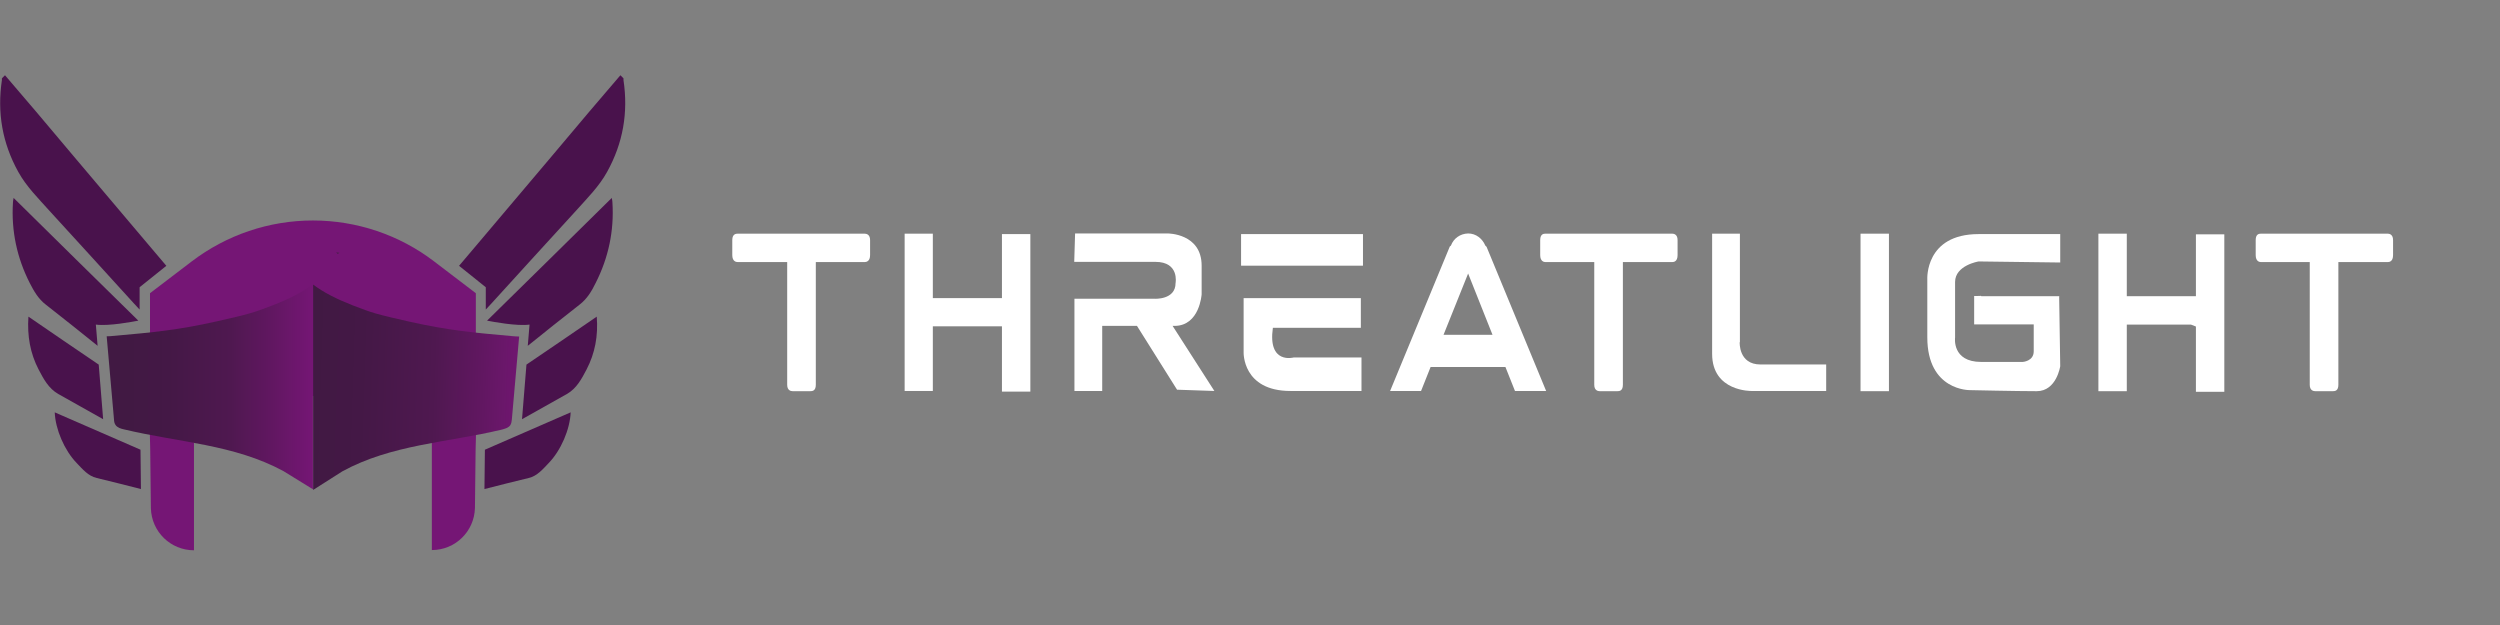 <?xml version="1.0" encoding="utf-8"?>
<svg xmlns="http://www.w3.org/2000/svg" viewBox="0 0 400 100" xmlns:bx="https://boxy-svg.com" width="400px" height="100px"><rect x="0" y="0" width="400" height="100" fill="#808080" stroke="none"/><defs><linearGradient id="paint0_linear_4334_1938" x1="40.901" y1="22.102" x2="41.348" y2="22.102" gradientUnits="userSpaceOnUse" gradientTransform="matrix(1, 0, 0, 1, 176.335, 257.802)"><stop stop-color="#411943"/><stop offset="0.3" stop-color="#461B48"/><stop offset="0.7" stop-color="#571F58"/><stop offset="1" stop-color="#6B2268"/></linearGradient><linearGradient id="paint1_linear_4334_1938" x1="38.136" y1="37.981" x2="13.565" y2="37.981" gradientUnits="userSpaceOnUse" gradientTransform="matrix(1, 0, 0, 1, 176.335, 257.802)"><stop stop-color="#751675"/><stop offset="0.2" stop-color="#611761"/><stop offset="0.4" stop-color="#4F1850"/><stop offset="0.7" stop-color="#441846"/><stop offset="0.9" stop-color="#411943"/></linearGradient><linearGradient id="paint2_linear_4334_1938" x1="63.996" y1="38.824" x2="35.212" y2="37.903" gradientUnits="userSpaceOnUse" gradientTransform="matrix(1, 0, 0, 1, 176.335, 257.802)"><stop stop-color="#751675"/><stop offset="0.2" stop-color="#611761"/><stop offset="0.4" stop-color="#4F1850"/><stop offset="0.7" stop-color="#441846"/><stop offset="0.9" stop-color="#411943"/></linearGradient><bx:export><bx:file format="svg" href="#object-2" path="Untitled 3.svg"/><bx:file format="svg" href="#object-3" path="Untitled 4.svg"/><bx:file format="svg" href="#object-4" path="Untitled 5.svg"/><bx:file format="svg" href="#object-5" path="Untitled 6.svg"/><bx:file format="svg" href="#object-6" path="Untitled 7.svg"/><bx:file format="svg" href="#object-7" path="Untitled 8.svg"/><bx:file format="svg" href="#object-8" path="Untitled 9.svg"/><bx:file format="svg" href="#object-9" path="Untitled 10.svg"/><bx:file format="svg" href="#object-10" path="Untitled 11.svg"/><bx:file format="svg" href="#object-11" path="Untitled 12.svg"/><bx:file format="svg" href="#object-12" path="Untitled 13.svg"/><bx:file format="svg" href="#object-13" path="Untitled 14.svg"/><bx:file format="svg" href="#object-14" path="Untitled 15.svg"/><bx:file format="svg" href="#object-15" path="Untitled 16.svg"/><bx:file format="svg" href="#object-1"/><bx:file format="svg" href="#object-17" path="Untitled 2.svg"/><bx:file format="svg" path="Untitled 17.svg"/></bx:export><bx:grid x="0" y="0" width="100" height="100" divisions="1"/></defs><g transform="matrix(1.288, 0, 0, 1.288, -217.587, -327.22)" id="object-1" style=""><path fill-rule="evenodd" clip-rule="evenodd" d="M 276.308 283.08 L 260.586 283.08 C 260.375 283.08 259.901 283.107 259.901 283.871 L 259.901 285.74 C 259.901 286.53 260.375 286.609 260.586 286.609 L 266.722 286.609 L 266.722 301.857 C 266.722 302.568 267.196 302.647 267.407 302.647 L 269.592 302.647 C 269.829 302.647 270.277 302.621 270.277 301.857 L 270.277 286.609 L 276.334 286.609 C 276.545 286.609 277.019 286.53 277.019 285.74 L 277.019 283.871 C 277.019 283.159 276.545 283.08 276.334 283.08 L 276.308 283.08 Z" fill="white" style="stroke-width: 1;"/><path fill-rule="evenodd" clip-rule="evenodd" d="M 376.644 283.08 L 360.922 283.08 C 360.711 283.08 360.263 283.107 360.263 283.871 L 360.263 285.74 C 360.263 286.53 360.737 286.609 360.922 286.609 L 366.979 286.609 L 366.979 301.857 C 366.979 302.568 367.453 302.647 367.664 302.647 L 369.849 302.647 C 370.086 302.647 370.534 302.621 370.534 301.857 L 370.534 286.609 L 376.67 286.609 C 376.881 286.609 377.329 286.53 377.329 285.74 L 377.329 283.871 C 377.329 283.159 376.854 283.08 376.67 283.08 L 376.644 283.08 Z" fill="white" style="stroke-width: 1;"/><path fill-rule="evenodd" clip-rule="evenodd" d="M 465.524 283.08 L 449.802 283.08 C 449.592 283.08 449.144 283.107 449.144 283.871 L 449.144 285.74 C 449.144 286.53 449.618 286.609 449.802 286.609 L 455.859 286.609 L 455.859 301.857 C 455.859 302.568 456.334 302.647 456.544 302.647 L 458.73 302.647 C 458.967 302.647 459.415 302.621 459.415 301.857 L 459.415 286.609 L 465.551 286.609 C 465.761 286.609 466.209 286.53 466.209 285.74 L 466.209 283.871 C 466.209 283.159 465.735 283.08 465.551 283.08 L 465.524 283.08 Z" fill="white" style="stroke-width: 1;"/><path fill-rule="evenodd" clip-rule="evenodd" d="M 293.399 291.086 L 286.842 291.086 L 284.814 291.086 L 284.814 283.08 L 281.311 283.08 L 281.311 302.621 L 284.814 302.621 L 284.814 294.589 L 293.399 294.589 L 293.399 302.674 L 293.399 302.7 L 296.928 302.7 L 296.928 283.133 L 293.399 283.133 L 293.399 291.086 Z" fill="white" style="stroke-width: 1;"/><path fill-rule="evenodd" clip-rule="evenodd" d="M 314.862 294.536 C 317.969 294.51 318.206 290.612 318.206 290.612 L 318.206 287.057 C 318.206 283.028 313.993 283.054 313.993 283.054 L 302.485 283.054 L 302.379 286.583 L 312.465 286.583 C 315.468 286.583 314.967 289.216 314.967 289.216 C 314.967 291.323 312.36 291.165 312.36 291.165 L 302.405 291.165 L 302.405 302.621 L 305.855 302.621 L 305.855 294.536 L 310.174 294.536 L 315.152 302.463 L 319.787 302.621 L 314.599 294.536 L 314.862 294.536 Z" fill="white" style="stroke-width: 1;"/><path d="M 338.247 283.133 L 323.105 283.133 L 323.105 287.057 L 338.247 287.057 L 338.247 283.133 Z" fill="white" style="stroke-width: 1;" id="object-0"/><path fill-rule="evenodd" clip-rule="evenodd" d="M 327.081 294.773 L 337.984 294.773 L 337.984 291.086 L 323.421 291.086 L 323.421 297.828 C 323.421 297.828 323.263 302.621 329.241 302.621 L 338.063 302.621 L 338.063 298.46 L 329.636 298.46 C 329.636 298.46 326.397 299.356 327.055 294.773 L 327.081 294.773 Z" fill="white" style="stroke-width: 1;"/><path fill-rule="evenodd" clip-rule="evenodd" d="M 353.443 284.555 C 353.074 283.686 352.284 283.054 351.31 283.054 C 350.309 283.08 349.493 283.686 349.177 284.555 C 349.045 284.634 349.019 284.713 349.019 284.713 L 341.618 302.621 L 345.463 302.621 L 346.648 299.645 L 355.945 299.645 L 357.13 302.621 L 361.001 302.621 L 353.601 284.713 L 353.443 284.555 Z M 354.18 295.642 L 348.255 295.642 L 351.31 288.031 L 354.338 295.642 L 354.18 295.642 Z" fill="white" style="stroke-width: 1;"/><path fill-rule="evenodd" clip-rule="evenodd" d="M 385.071 296.564 L 385.071 283.08 L 381.621 283.08 L 381.621 298.012 C 381.621 302.726 386.519 302.621 386.519 302.621 L 395.789 302.621 L 395.789 299.329 L 387.625 299.329 C 384.887 299.329 385.045 296.564 385.045 296.564 L 385.071 296.564 Z" fill="white" style="stroke-width: 1;"/><path d="M 403.585 283.08 L 400.056 283.08 L 400.056 302.647 L 403.585 302.647 L 403.585 283.08 Z" fill="white" style="stroke-width: 1;"/><path fill-rule="evenodd" clip-rule="evenodd" d="M 424.784 290.849 L 415.066 290.849 L 415.014 290.797 L 415.04 290.797 C 415.04 290.823 414.171 290.823 414.171 290.823 L 414.171 294.352 L 421.571 294.352 L 421.571 297.696 C 421.571 298.934 420.202 299.013 420.202 299.013 L 415.04 299.013 C 411.38 299.013 411.801 295.985 411.801 295.985 L 411.801 289.085 C 411.801 287.004 414.724 286.53 414.724 286.53 L 424.863 286.662 L 424.863 283.133 L 414.724 283.133 C 408.035 283.133 408.351 288.742 408.351 288.742 L 408.351 295.958 C 408.351 302.621 413.644 302.516 413.644 302.516 C 413.644 302.516 419.464 302.647 421.94 302.647 C 424.415 302.647 424.863 299.54 424.863 299.54 L 424.731 290.876 L 424.784 290.849 Z" fill="white" style="stroke-width: 1;"/><path fill-rule="evenodd" clip-rule="evenodd" d="M 441.691 290.849 L 433.132 290.849 L 433.132 283.08 L 429.604 283.08 L 429.604 302.647 L 433.132 302.647 L 433.132 294.378 L 441.112 294.378 C 441.323 294.457 441.507 294.536 441.718 294.615 L 441.718 302.726 L 445.246 302.726 L 445.246 283.159 L 441.718 283.159 L 441.718 290.849 L 441.691 290.849 Z" fill="white" style="stroke-width: 1;"/></g><g id="object-17" transform="matrix(1.343, 0, 0, 1.343, -237.966, -335.399)" style=""><g><path d="M 233.879 296.915 L 233.879 284.67 L 228.901 280.877 C 224.767 277.717 219.684 276.006 214.47 276.006 C 209.255 276.006 204.199 277.717 200.038 280.877 L 195.061 284.67 L 195.061 296.915 L 233.852 296.915 L 233.879 296.915 Z" fill="#751675" style="stroke-width: 1;" id="object-2"/><path d="M 217.235 279.824 C 217.314 279.877 217.367 279.929 217.446 280.008 C 217.525 279.956 217.604 279.877 217.683 279.824 L 217.235 279.824 Z" fill="url(#paint0_linear_4334_1938)" style="stroke-width: 1;" id="object-3"/><path d="M 195.008 300.076 L 195.087 303.341 L 195.166 310.294 C 195.245 313.085 197.51 315.297 200.301 315.297 L 200.301 302.472 L 195.008 300.102 L 195.008 300.076 Z" fill="#751675" style="stroke-width: 1;" id="object-4"/><path d="M 233.852 303.341 L 233.931 300.076 L 228.638 302.446 L 228.638 315.271 C 231.429 315.271 233.694 313.059 233.773 310.267 L 233.852 303.315 L 233.852 303.341 Z" fill="#751675" style="stroke-width: 1;" id="object-5"/><path d="M 214.47 308.029 L 214.47 283.59 C 213.206 284.564 211.705 285.328 209.729 286.092 C 207.333 287.014 206.912 287.145 202.935 288.041 C 198.353 289.068 195.456 289.331 190.768 289.752 C 190.479 289.779 190.189 289.805 189.899 289.805 C 190.189 293.097 190.479 296.389 190.768 299.681 C 190.768 299.918 190.821 300.181 190.953 300.365 C 191.163 300.681 191.585 300.813 191.953 300.892 C 198.458 302.446 205.094 302.683 210.967 305.869" fill="url(#paint1_linear_4334_1938)" style="stroke-width: 1;" id="object-6"/><path d="M 217.972 305.896 C 223.845 302.683 230.481 302.472 236.986 300.918 C 237.355 300.813 237.776 300.708 237.987 300.392 C 238.118 300.181 238.145 299.944 238.171 299.707 C 238.461 296.415 238.75 293.123 239.04 289.831 C 238.75 289.831 238.461 289.805 238.171 289.779 C 233.457 289.357 230.587 289.094 226.004 288.067 C 222.028 287.171 221.606 287.04 219.21 286.118 C 217.261 285.354 215.76 284.591 214.496 283.643 L 214.496 308.108" fill="url(#paint2_linear_4334_1938)" style="stroke-width: 1;" id="object-7"/><path d="M 183.711 298.864 C 183.79 300.892 184.869 303.394 186.318 304.895 C 187.029 305.632 187.687 306.449 188.714 306.686 C 190.479 307.107 192.217 307.555 193.981 308.003 L 193.928 303.315 C 190.531 301.84 187.108 300.339 183.711 298.864 Z" fill="#49124C" style="stroke-width: 1;" id="object-8"/><path d="M 196.983 281.378 C 196.246 280.509 195.535 279.666 194.797 278.797 C 191.953 275.452 189.135 272.082 186.291 268.737 C 184.685 266.841 183.105 264.945 181.498 263.049 C 180.261 261.6 179.023 260.152 177.785 258.703 L 177.416 259.072 C 177.416 259.125 177.416 259.204 177.416 259.283 C 176.837 263.154 177.469 266.788 179.365 270.212 C 180.34 271.976 181.735 273.346 183.052 274.82 C 186.423 278.481 189.767 282.194 193.138 285.881 C 193.375 286.118 193.586 286.381 193.823 286.618 L 193.823 283.959 C 193.823 283.959 195.192 282.853 197.01 281.404 L 196.983 281.378 Z" fill="#49124C" style="stroke-width: 1;" id="object-9"/><path d="M 180.577 287.461 C 180.419 289.752 180.787 291.833 181.788 293.755 C 182.367 294.861 182.973 296.02 184.132 296.678 C 185.923 297.679 187.713 298.68 189.478 299.681 L 188.951 293.176 C 186.16 291.28 183.368 289.384 180.577 287.461 Z" fill="#49124C" style="stroke-width: 1;" id="object-10"/><path d="M 193.665 287.935 C 188.714 283.09 183.789 278.218 178.812 273.319 C 178.759 273.583 178.733 273.741 178.733 273.872 C 178.522 277.243 179.207 280.456 180.735 283.458 C 181.235 284.433 181.762 285.354 182.657 286.039 C 184.711 287.646 186.765 289.278 188.819 290.937 L 188.609 288.409 C 190.11 288.62 193.007 288.067 193.691 287.935 L 193.665 287.935 Z" fill="#49124C" style="stroke-width: 1;" id="object-11"/><path d="M 245.176 298.864 C 245.097 300.892 244.017 303.394 242.569 304.895 C 241.858 305.632 241.2 306.449 240.173 306.686 C 238.408 307.107 236.67 307.555 234.906 308.003 L 234.958 303.315 C 238.355 301.84 241.779 300.339 245.176 298.864 Z" fill="#49124C" style="stroke-width: 1;" id="object-12"/><path d="M 231.903 281.378 C 232.641 280.509 233.352 279.666 234.089 278.797 C 236.933 275.452 239.751 272.082 242.595 268.737 C 244.202 266.841 245.782 264.945 247.388 263.049 C 248.626 261.6 249.864 260.152 251.102 258.703 L 251.47 259.072 C 251.47 259.125 251.47 259.204 251.47 259.283 C 252.05 263.154 251.418 266.788 249.521 270.212 C 248.547 271.976 247.151 273.346 245.835 274.82 C 242.464 278.481 239.119 282.194 235.748 285.881 C 235.511 286.118 235.301 286.381 235.064 286.618 L 235.064 283.959 C 235.064 283.959 233.694 282.853 231.877 281.404 L 231.903 281.378 Z" fill="#49124C" style="stroke-width: 1;" id="object-13"/><path d="M 248.284 287.461 C 248.468 289.752 248.073 291.833 247.072 293.755 C 246.493 294.861 245.887 296.02 244.728 296.678 C 242.938 297.679 241.147 298.68 239.382 299.681 L 239.909 293.176 C 242.701 291.28 245.492 289.384 248.284 287.461 Z" fill="#49124C" style="stroke-width: 1;" id="object-14"/><path d="M 235.221 287.935 C 240.172 283.09 245.097 278.218 250.074 273.319 C 250.127 273.583 250.153 273.741 250.153 273.872 C 250.364 277.243 249.679 280.456 248.152 283.458 C 247.678 284.433 247.125 285.354 246.229 286.039 C 244.175 287.646 242.121 289.278 240.067 290.937 L 240.278 288.409 C 238.777 288.62 235.88 288.067 235.195 287.935 L 235.221 287.935 Z" fill="#49124C" style="stroke-width: 1;" id="object-15"/></g></g></svg>